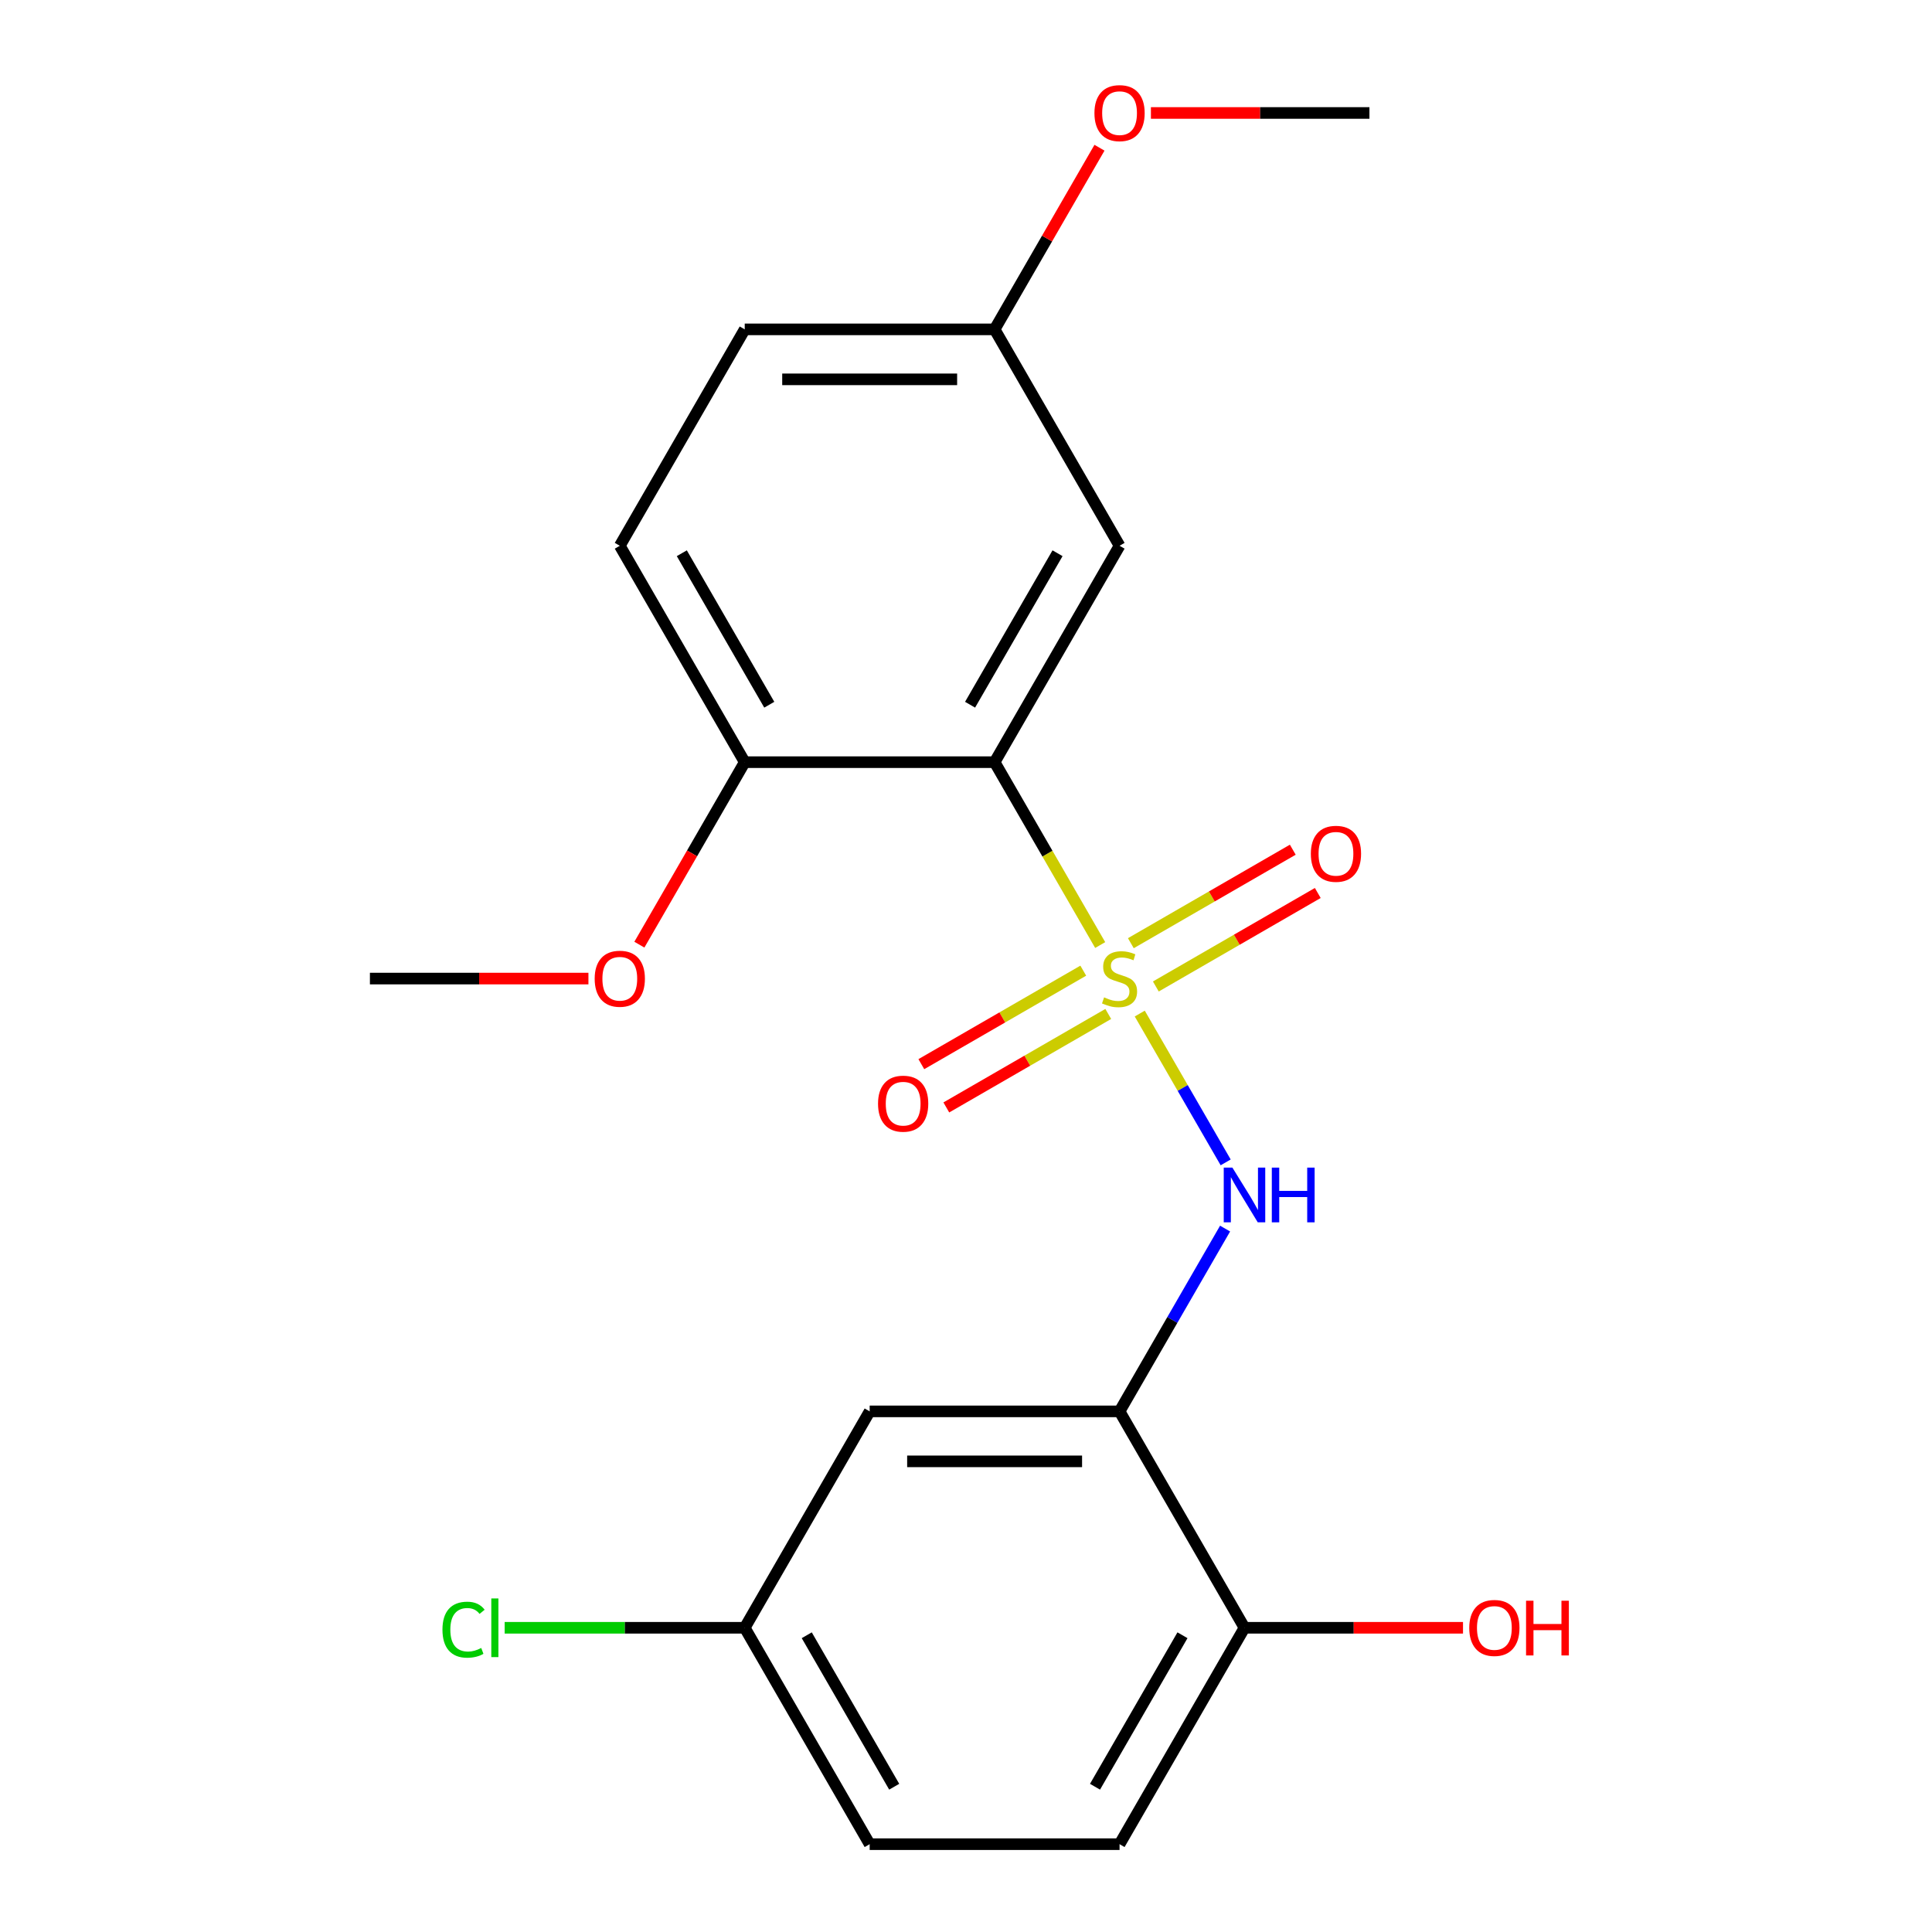 <?xml version='1.0' encoding='iso-8859-1'?>
<svg version='1.1' baseProfile='full'
              xmlns='http://www.w3.org/2000/svg'
                      xmlns:rdkit='http://www.rdkit.org/xml'
                      xmlns:xlink='http://www.w3.org/1999/xlink'
                  xml:space='preserve'
width='1000px' height='1000px' viewBox='0 0 1000 1000'>
<!-- END OF HEADER -->
<rect style='opacity:1.0;fill:#FFFFFF;stroke:none' width='1000' height='1000' x='0' y='0'> </rect>
<path class='bond-0' d='M 569.46,489.154 L 542.135,441.826' style='fill:none;fill-rule:evenodd;stroke:#CCCC00;stroke-width:6px;stroke-linecap:butt;stroke-linejoin:miter;stroke-opacity:1' />
<path class='bond-0' d='M 542.135,441.826 L 514.811,394.498' style='fill:none;fill-rule:evenodd;stroke:#000000;stroke-width:6px;stroke-linecap:butt;stroke-linejoin:miter;stroke-opacity:1' />
<path class='bond-1' d='M 589.937,524.621 L 612.172,563.134' style='fill:none;fill-rule:evenodd;stroke:#CCCC00;stroke-width:6px;stroke-linecap:butt;stroke-linejoin:miter;stroke-opacity:1' />
<path class='bond-1' d='M 612.172,563.134 L 634.408,601.647' style='fill:none;fill-rule:evenodd;stroke:#0000FF;stroke-width:6px;stroke-linecap:butt;stroke-linejoin:miter;stroke-opacity:1' />
<path class='bond-4' d='M 598.26,510.6 L 640.169,486.403' style='fill:none;fill-rule:evenodd;stroke:#CCCC00;stroke-width:6px;stroke-linecap:butt;stroke-linejoin:miter;stroke-opacity:1' />
<path class='bond-4' d='M 640.169,486.403 L 682.078,462.207' style='fill:none;fill-rule:evenodd;stroke:#FF0000;stroke-width:6px;stroke-linecap:butt;stroke-linejoin:miter;stroke-opacity:1' />
<path class='bond-4' d='M 585.326,488.198 L 627.235,464.001' style='fill:none;fill-rule:evenodd;stroke:#CCCC00;stroke-width:6px;stroke-linecap:butt;stroke-linejoin:miter;stroke-opacity:1' />
<path class='bond-4' d='M 627.235,464.001 L 669.144,439.805' style='fill:none;fill-rule:evenodd;stroke:#FF0000;stroke-width:6px;stroke-linecap:butt;stroke-linejoin:miter;stroke-opacity:1' />
<path class='bond-5' d='M 560.699,502.416 L 518.79,526.612' style='fill:none;fill-rule:evenodd;stroke:#CCCC00;stroke-width:6px;stroke-linecap:butt;stroke-linejoin:miter;stroke-opacity:1' />
<path class='bond-5' d='M 518.79,526.612 L 476.881,550.808' style='fill:none;fill-rule:evenodd;stroke:#FF0000;stroke-width:6px;stroke-linecap:butt;stroke-linejoin:miter;stroke-opacity:1' />
<path class='bond-5' d='M 573.633,524.818 L 531.724,549.014' style='fill:none;fill-rule:evenodd;stroke:#CCCC00;stroke-width:6px;stroke-linecap:butt;stroke-linejoin:miter;stroke-opacity:1' />
<path class='bond-5' d='M 531.724,549.014 L 489.815,573.21' style='fill:none;fill-rule:evenodd;stroke:#FF0000;stroke-width:6px;stroke-linecap:butt;stroke-linejoin:miter;stroke-opacity:1' />
<path class='bond-3' d='M 514.811,394.498 L 579.479,282.489' style='fill:none;fill-rule:evenodd;stroke:#000000;stroke-width:6px;stroke-linecap:butt;stroke-linejoin:miter;stroke-opacity:1' />
<path class='bond-3' d='M 502.109,364.763 L 547.377,286.357' style='fill:none;fill-rule:evenodd;stroke:#000000;stroke-width:6px;stroke-linecap:butt;stroke-linejoin:miter;stroke-opacity:1' />
<path class='bond-7' d='M 514.811,394.498 L 385.473,394.498' style='fill:none;fill-rule:evenodd;stroke:#000000;stroke-width:6px;stroke-linecap:butt;stroke-linejoin:miter;stroke-opacity:1' />
<path class='bond-2' d='M 634.106,635.911 L 606.793,683.219' style='fill:none;fill-rule:evenodd;stroke:#0000FF;stroke-width:6px;stroke-linecap:butt;stroke-linejoin:miter;stroke-opacity:1' />
<path class='bond-2' d='M 606.793,683.219 L 579.479,730.527' style='fill:none;fill-rule:evenodd;stroke:#000000;stroke-width:6px;stroke-linecap:butt;stroke-linejoin:miter;stroke-opacity:1' />
<path class='bond-6' d='M 579.479,730.527 L 450.142,730.527' style='fill:none;fill-rule:evenodd;stroke:#000000;stroke-width:6px;stroke-linecap:butt;stroke-linejoin:miter;stroke-opacity:1' />
<path class='bond-6' d='M 560.079,756.394 L 469.543,756.394' style='fill:none;fill-rule:evenodd;stroke:#000000;stroke-width:6px;stroke-linecap:butt;stroke-linejoin:miter;stroke-opacity:1' />
<path class='bond-8' d='M 579.479,730.527 L 644.148,842.536' style='fill:none;fill-rule:evenodd;stroke:#000000;stroke-width:6px;stroke-linecap:butt;stroke-linejoin:miter;stroke-opacity:1' />
<path class='bond-12' d='M 579.479,282.489 L 514.811,170.48' style='fill:none;fill-rule:evenodd;stroke:#000000;stroke-width:6px;stroke-linecap:butt;stroke-linejoin:miter;stroke-opacity:1' />
<path class='bond-11' d='M 450.142,730.527 L 385.473,842.536' style='fill:none;fill-rule:evenodd;stroke:#000000;stroke-width:6px;stroke-linecap:butt;stroke-linejoin:miter;stroke-opacity:1' />
<path class='bond-9' d='M 385.473,394.498 L 320.805,282.489' style='fill:none;fill-rule:evenodd;stroke:#000000;stroke-width:6px;stroke-linecap:butt;stroke-linejoin:miter;stroke-opacity:1' />
<path class='bond-9' d='M 398.175,364.763 L 352.907,286.357' style='fill:none;fill-rule:evenodd;stroke:#000000;stroke-width:6px;stroke-linecap:butt;stroke-linejoin:miter;stroke-opacity:1' />
<path class='bond-17' d='M 385.473,394.498 L 358.206,441.726' style='fill:none;fill-rule:evenodd;stroke:#000000;stroke-width:6px;stroke-linecap:butt;stroke-linejoin:miter;stroke-opacity:1' />
<path class='bond-17' d='M 358.206,441.726 L 330.939,488.954' style='fill:none;fill-rule:evenodd;stroke:#FF0000;stroke-width:6px;stroke-linecap:butt;stroke-linejoin:miter;stroke-opacity:1' />
<path class='bond-10' d='M 644.148,842.536 L 579.479,954.545' style='fill:none;fill-rule:evenodd;stroke:#000000;stroke-width:6px;stroke-linecap:butt;stroke-linejoin:miter;stroke-opacity:1' />
<path class='bond-10' d='M 612.046,846.404 L 566.778,924.81' style='fill:none;fill-rule:evenodd;stroke:#000000;stroke-width:6px;stroke-linecap:butt;stroke-linejoin:miter;stroke-opacity:1' />
<path class='bond-16' d='M 644.148,842.536 L 700.7,842.536' style='fill:none;fill-rule:evenodd;stroke:#000000;stroke-width:6px;stroke-linecap:butt;stroke-linejoin:miter;stroke-opacity:1' />
<path class='bond-16' d='M 700.7,842.536 L 757.252,842.536' style='fill:none;fill-rule:evenodd;stroke:#FF0000;stroke-width:6px;stroke-linecap:butt;stroke-linejoin:miter;stroke-opacity:1' />
<path class='bond-14' d='M 320.805,282.489 L 385.473,170.48' style='fill:none;fill-rule:evenodd;stroke:#000000;stroke-width:6px;stroke-linecap:butt;stroke-linejoin:miter;stroke-opacity:1' />
<path class='bond-13' d='M 579.479,954.545 L 450.142,954.545' style='fill:none;fill-rule:evenodd;stroke:#000000;stroke-width:6px;stroke-linecap:butt;stroke-linejoin:miter;stroke-opacity:1' />
<path class='bond-15' d='M 385.473,842.536 L 323.341,842.536' style='fill:none;fill-rule:evenodd;stroke:#000000;stroke-width:6px;stroke-linecap:butt;stroke-linejoin:miter;stroke-opacity:1' />
<path class='bond-15' d='M 323.341,842.536 L 261.209,842.536' style='fill:none;fill-rule:evenodd;stroke:#00CC00;stroke-width:6px;stroke-linecap:butt;stroke-linejoin:miter;stroke-opacity:1' />
<path class='bond-22' d='M 385.473,842.536 L 450.142,954.545' style='fill:none;fill-rule:evenodd;stroke:#000000;stroke-width:6px;stroke-linecap:butt;stroke-linejoin:miter;stroke-opacity:1' />
<path class='bond-22' d='M 417.575,846.404 L 462.844,924.81' style='fill:none;fill-rule:evenodd;stroke:#000000;stroke-width:6px;stroke-linecap:butt;stroke-linejoin:miter;stroke-opacity:1' />
<path class='bond-18' d='M 514.811,170.48 L 541.951,123.472' style='fill:none;fill-rule:evenodd;stroke:#000000;stroke-width:6px;stroke-linecap:butt;stroke-linejoin:miter;stroke-opacity:1' />
<path class='bond-18' d='M 541.951,123.472 L 569.091,76.463' style='fill:none;fill-rule:evenodd;stroke:#FF0000;stroke-width:6px;stroke-linecap:butt;stroke-linejoin:miter;stroke-opacity:1' />
<path class='bond-21' d='M 514.811,170.48 L 385.473,170.48' style='fill:none;fill-rule:evenodd;stroke:#000000;stroke-width:6px;stroke-linecap:butt;stroke-linejoin:miter;stroke-opacity:1' />
<path class='bond-21' d='M 495.41,196.347 L 404.874,196.347' style='fill:none;fill-rule:evenodd;stroke:#000000;stroke-width:6px;stroke-linecap:butt;stroke-linejoin:miter;stroke-opacity:1' />
<path class='bond-19' d='M 304.571,506.508 L 248.019,506.508' style='fill:none;fill-rule:evenodd;stroke:#FF0000;stroke-width:6px;stroke-linecap:butt;stroke-linejoin:miter;stroke-opacity:1' />
<path class='bond-19' d='M 248.019,506.508 L 191.467,506.508' style='fill:none;fill-rule:evenodd;stroke:#000000;stroke-width:6px;stroke-linecap:butt;stroke-linejoin:miter;stroke-opacity:1' />
<path class='bond-20' d='M 595.713,58.47 L 652.265,58.47' style='fill:none;fill-rule:evenodd;stroke:#FF0000;stroke-width:6px;stroke-linecap:butt;stroke-linejoin:miter;stroke-opacity:1' />
<path class='bond-20' d='M 652.265,58.47 L 708.817,58.47' style='fill:none;fill-rule:evenodd;stroke:#000000;stroke-width:6px;stroke-linecap:butt;stroke-linejoin:miter;stroke-opacity:1' />
<path  class='atom-0' d='M 571.479 516.228
Q 571.799 516.348, 573.119 516.908
Q 574.439 517.468, 575.879 517.828
Q 577.359 518.148, 578.799 518.148
Q 581.479 518.148, 583.039 516.868
Q 584.599 515.548, 584.599 513.268
Q 584.599 511.708, 583.799 510.748
Q 583.039 509.788, 581.839 509.268
Q 580.639 508.748, 578.639 508.148
Q 576.119 507.388, 574.599 506.668
Q 573.119 505.948, 572.039 504.428
Q 570.999 502.908, 570.999 500.348
Q 570.999 496.788, 573.399 494.588
Q 575.839 492.388, 580.639 492.388
Q 583.919 492.388, 587.639 493.948
L 586.719 497.028
Q 583.319 495.628, 580.759 495.628
Q 577.999 495.628, 576.479 496.788
Q 574.959 497.908, 574.999 499.868
Q 574.999 501.388, 575.759 502.308
Q 576.559 503.228, 577.679 503.748
Q 578.839 504.268, 580.759 504.868
Q 583.319 505.668, 584.839 506.468
Q 586.359 507.268, 587.439 508.908
Q 588.559 510.508, 588.559 513.268
Q 588.559 517.188, 585.919 519.308
Q 583.319 521.388, 578.959 521.388
Q 576.439 521.388, 574.519 520.828
Q 572.639 520.308, 570.399 519.388
L 571.479 516.228
' fill='#CCCC00'/>
<path  class='atom-2' d='M 637.888 604.357
L 647.168 619.357
Q 648.088 620.837, 649.568 623.517
Q 651.048 626.197, 651.128 626.357
L 651.128 604.357
L 654.888 604.357
L 654.888 632.677
L 651.008 632.677
L 641.048 616.277
Q 639.888 614.357, 638.648 612.157
Q 637.448 609.957, 637.088 609.277
L 637.088 632.677
L 633.408 632.677
L 633.408 604.357
L 637.888 604.357
' fill='#0000FF'/>
<path  class='atom-2' d='M 658.288 604.357
L 662.128 604.357
L 662.128 616.397
L 676.608 616.397
L 676.608 604.357
L 680.448 604.357
L 680.448 632.677
L 676.608 632.677
L 676.608 619.597
L 662.128 619.597
L 662.128 632.677
L 658.288 632.677
L 658.288 604.357
' fill='#0000FF'/>
<path  class='atom-5' d='M 678.489 441.919
Q 678.489 435.119, 681.849 431.319
Q 685.209 427.519, 691.489 427.519
Q 697.769 427.519, 701.129 431.319
Q 704.489 435.119, 704.489 441.919
Q 704.489 448.799, 701.089 452.719
Q 697.689 456.599, 691.489 456.599
Q 685.249 456.599, 681.849 452.719
Q 678.489 448.839, 678.489 441.919
M 691.489 453.399
Q 695.809 453.399, 698.129 450.519
Q 700.489 447.599, 700.489 441.919
Q 700.489 436.359, 698.129 433.559
Q 695.809 430.719, 691.489 430.719
Q 687.169 430.719, 684.809 433.519
Q 682.489 436.319, 682.489 441.919
Q 682.489 447.639, 684.809 450.519
Q 687.169 453.399, 691.489 453.399
' fill='#FF0000'/>
<path  class='atom-6' d='M 454.47 571.256
Q 454.47 564.456, 457.83 560.656
Q 461.19 556.856, 467.47 556.856
Q 473.75 556.856, 477.11 560.656
Q 480.47 564.456, 480.47 571.256
Q 480.47 578.136, 477.07 582.056
Q 473.67 585.936, 467.47 585.936
Q 461.23 585.936, 457.83 582.056
Q 454.47 578.176, 454.47 571.256
M 467.47 582.736
Q 471.79 582.736, 474.11 579.856
Q 476.47 576.936, 476.47 571.256
Q 476.47 565.696, 474.11 562.896
Q 471.79 560.056, 467.47 560.056
Q 463.15 560.056, 460.79 562.856
Q 458.47 565.656, 458.47 571.256
Q 458.47 576.976, 460.79 579.856
Q 463.15 582.736, 467.47 582.736
' fill='#FF0000'/>
<path  class='atom-16' d='M 229.016 843.516
Q 229.016 836.476, 232.296 832.796
Q 235.616 829.076, 241.896 829.076
Q 247.736 829.076, 250.856 833.196
L 248.216 835.356
Q 245.936 832.356, 241.896 832.356
Q 237.616 832.356, 235.336 835.236
Q 233.096 838.076, 233.096 843.516
Q 233.096 849.116, 235.416 851.996
Q 237.776 854.876, 242.336 854.876
Q 245.456 854.876, 249.096 852.996
L 250.216 855.996
Q 248.736 856.956, 246.496 857.516
Q 244.256 858.076, 241.776 858.076
Q 235.616 858.076, 232.296 854.316
Q 229.016 850.556, 229.016 843.516
' fill='#00CC00'/>
<path  class='atom-16' d='M 254.296 827.356
L 257.976 827.356
L 257.976 857.716
L 254.296 857.716
L 254.296 827.356
' fill='#00CC00'/>
<path  class='atom-17' d='M 760.485 842.616
Q 760.485 835.816, 763.845 832.016
Q 767.205 828.216, 773.485 828.216
Q 779.765 828.216, 783.125 832.016
Q 786.485 835.816, 786.485 842.616
Q 786.485 849.496, 783.085 853.416
Q 779.685 857.296, 773.485 857.296
Q 767.245 857.296, 763.845 853.416
Q 760.485 849.536, 760.485 842.616
M 773.485 854.096
Q 777.805 854.096, 780.125 851.216
Q 782.485 848.296, 782.485 842.616
Q 782.485 837.056, 780.125 834.256
Q 777.805 831.416, 773.485 831.416
Q 769.165 831.416, 766.805 834.216
Q 764.485 837.016, 764.485 842.616
Q 764.485 848.336, 766.805 851.216
Q 769.165 854.096, 773.485 854.096
' fill='#FF0000'/>
<path  class='atom-17' d='M 789.885 828.536
L 793.725 828.536
L 793.725 840.576
L 808.205 840.576
L 808.205 828.536
L 812.045 828.536
L 812.045 856.856
L 808.205 856.856
L 808.205 843.776
L 793.725 843.776
L 793.725 856.856
L 789.885 856.856
L 789.885 828.536
' fill='#FF0000'/>
<path  class='atom-18' d='M 307.805 506.588
Q 307.805 499.788, 311.165 495.988
Q 314.525 492.188, 320.805 492.188
Q 327.085 492.188, 330.445 495.988
Q 333.805 499.788, 333.805 506.588
Q 333.805 513.468, 330.405 517.388
Q 327.005 521.268, 320.805 521.268
Q 314.565 521.268, 311.165 517.388
Q 307.805 513.508, 307.805 506.588
M 320.805 518.068
Q 325.125 518.068, 327.445 515.188
Q 329.805 512.268, 329.805 506.588
Q 329.805 501.028, 327.445 498.228
Q 325.125 495.388, 320.805 495.388
Q 316.485 495.388, 314.125 498.188
Q 311.805 500.988, 311.805 506.588
Q 311.805 512.308, 314.125 515.188
Q 316.485 518.068, 320.805 518.068
' fill='#FF0000'/>
<path  class='atom-19' d='M 566.479 58.55
Q 566.479 51.75, 569.839 47.95
Q 573.199 44.15, 579.479 44.15
Q 585.759 44.15, 589.119 47.95
Q 592.479 51.75, 592.479 58.55
Q 592.479 65.43, 589.079 69.35
Q 585.679 73.23, 579.479 73.23
Q 573.239 73.23, 569.839 69.35
Q 566.479 65.47, 566.479 58.55
M 579.479 70.03
Q 583.799 70.03, 586.119 67.15
Q 588.479 64.23, 588.479 58.55
Q 588.479 52.99, 586.119 50.19
Q 583.799 47.35, 579.479 47.35
Q 575.159 47.35, 572.799 50.15
Q 570.479 52.95, 570.479 58.55
Q 570.479 64.27, 572.799 67.15
Q 575.159 70.03, 579.479 70.03
' fill='#FF0000'/>
</svg>
